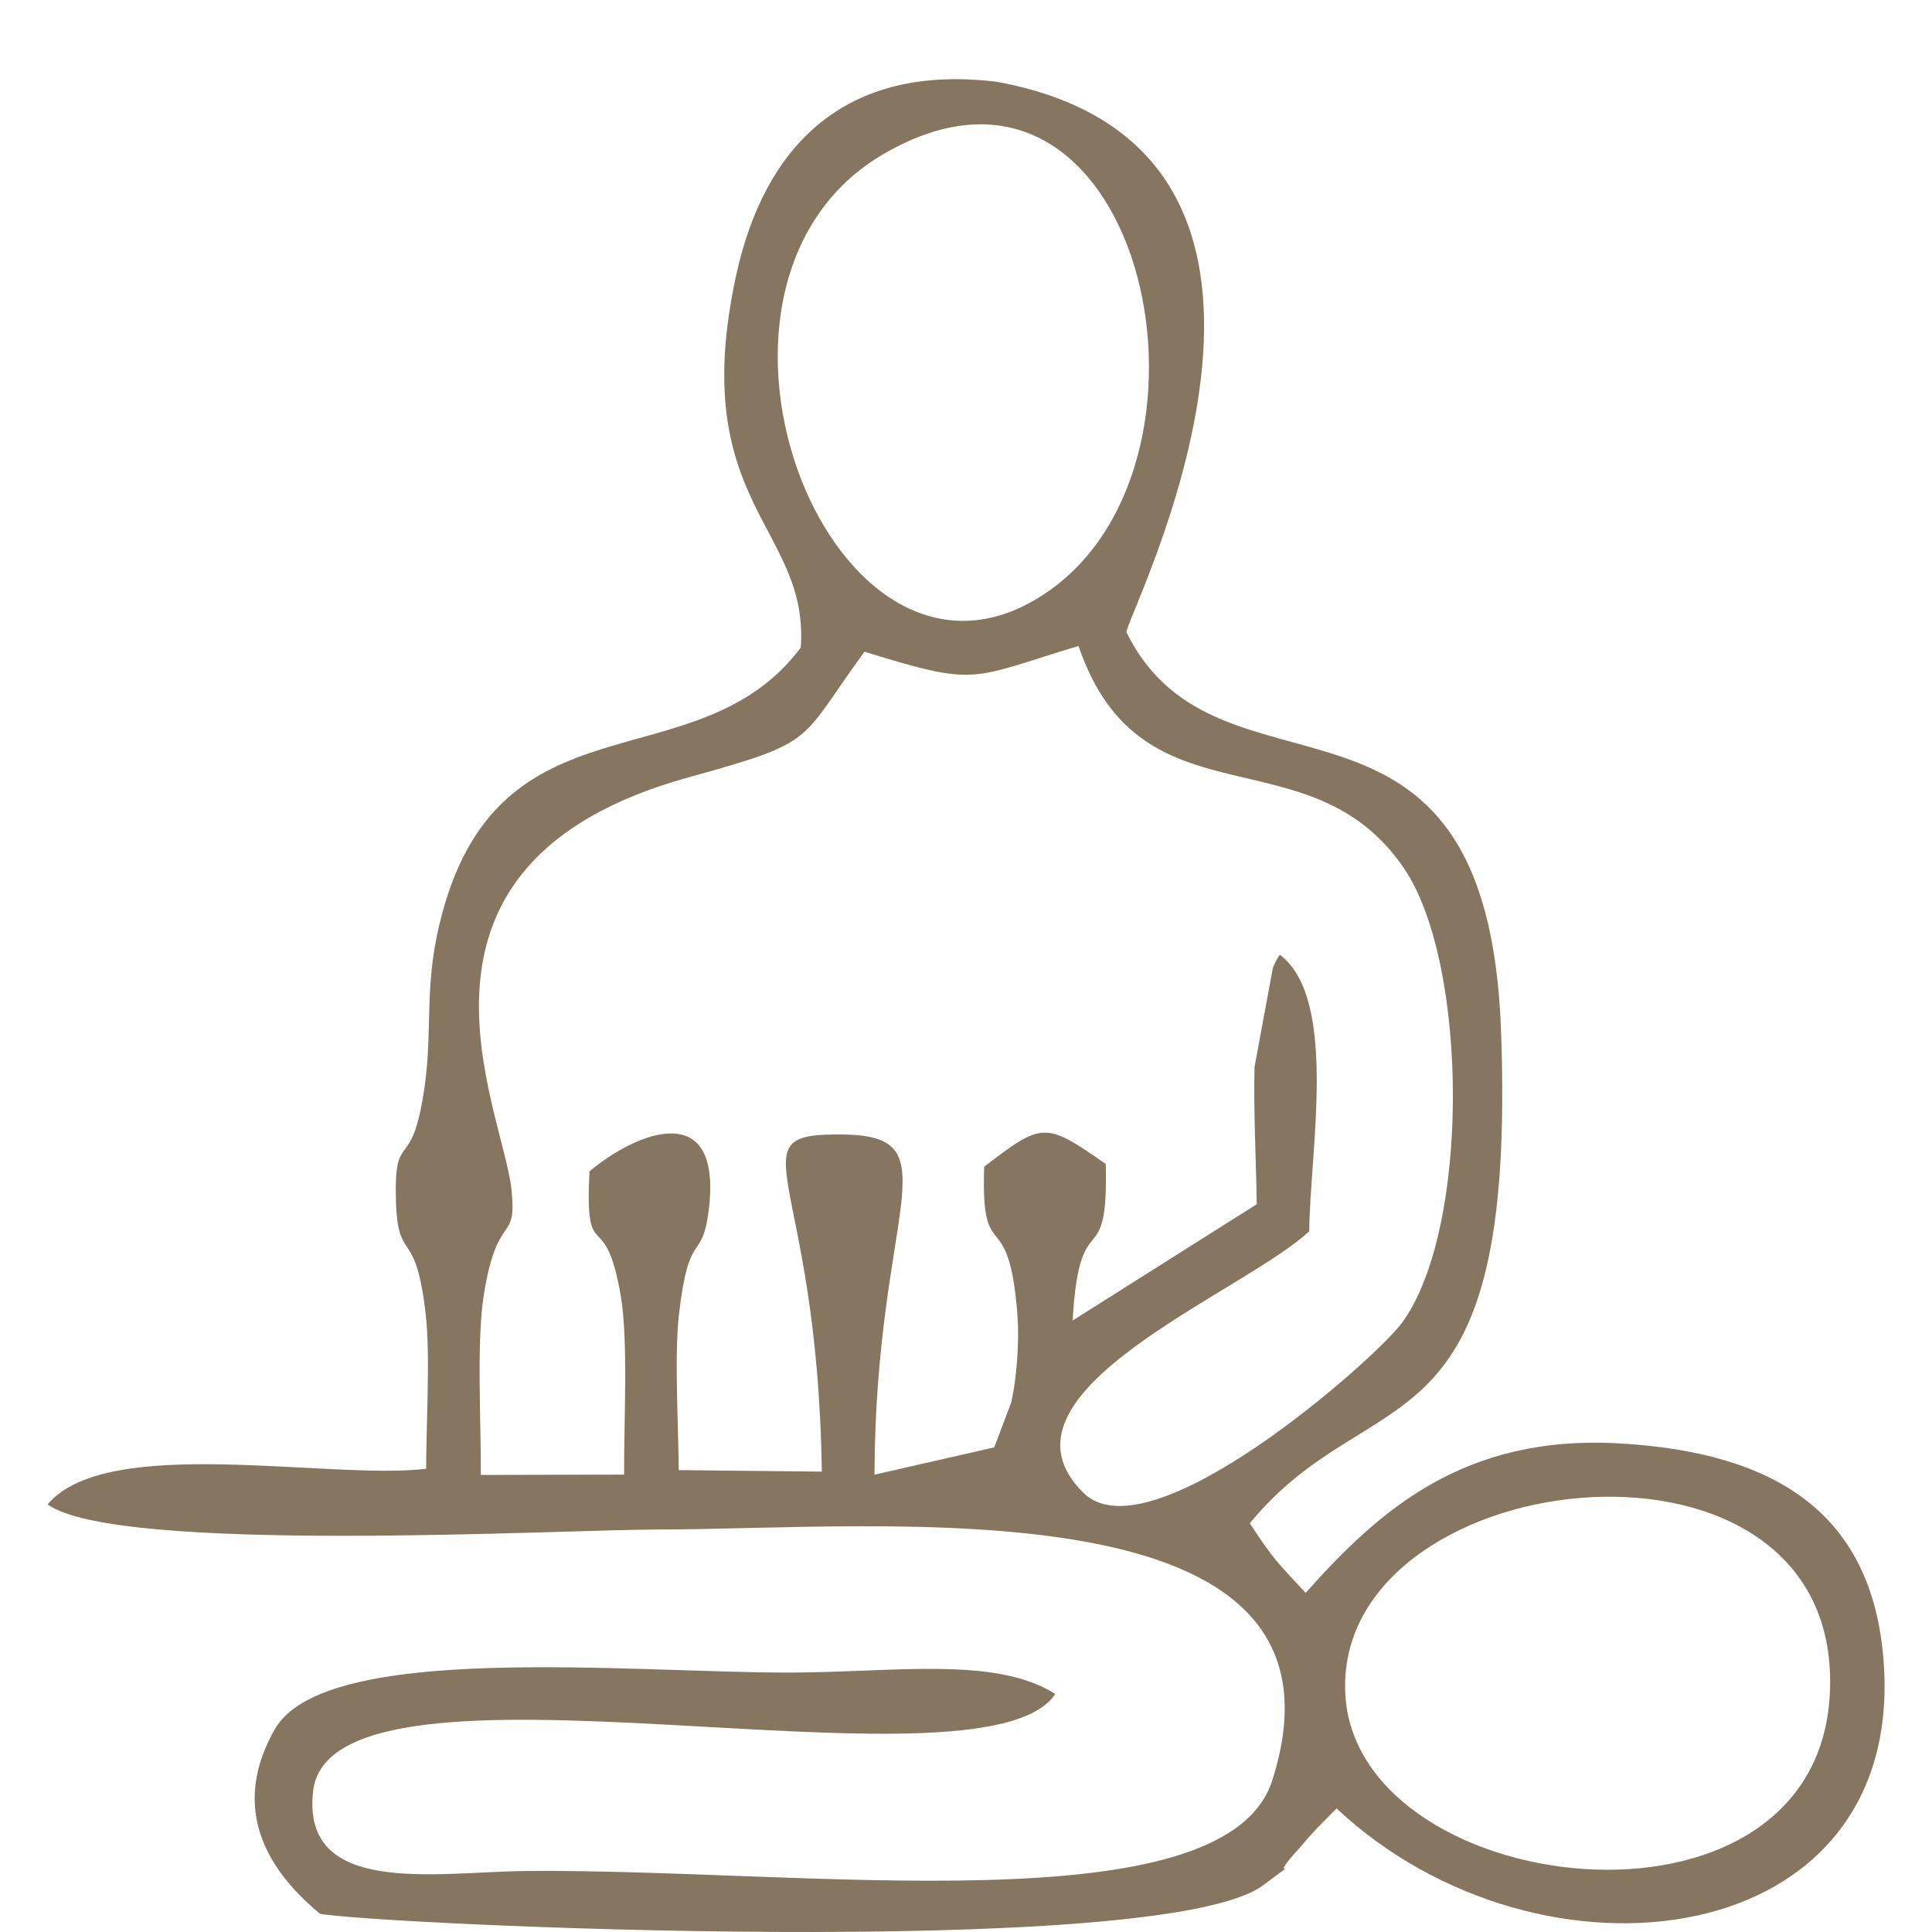 <?xml version="1.0" encoding="UTF-8"?> <svg xmlns="http://www.w3.org/2000/svg" width="122" height="122" viewBox="0 0 122 122" fill="none"> <g clip-path="url(#clip0_952_23)"> <path fill-rule="evenodd" clip-rule="evenodd" d="M84.952 106.974C84.201 92.588 115.104 88.723 115.563 105.796C116.043 123.649 85.645 120.24 84.952 106.974V106.974ZM30.363 93.127C30.384 89.969 30.081 84.68 30.551 81.773C31.416 76.353 32.679 78.652 32.293 75.075C31.74 69.979 23.791 54.529 43.475 49.088C51.727 46.805 50.366 46.925 54.59 41.154C61.84 43.395 61.194 42.866 68.105 40.792C72.079 52.445 82.693 46.045 88.66 54.833C92.744 60.845 92.854 77.657 88.519 83.548C86.876 85.785 72.642 98.396 68.428 94.279C61.966 87.963 78.547 81.637 82.678 77.746C82.688 72.917 84.545 63.082 80.816 60.285C80.633 60.536 80.456 60.913 80.377 61.118L79.219 67.381C79.152 70.11 79.313 73.116 79.36 76.044L67.734 83.386C68.172 75.735 69.998 80.72 69.826 73.504C65.987 70.812 65.82 70.864 62.148 73.671C61.924 80.223 63.692 75.761 64.25 83.046C64.37 84.622 64.214 87.062 63.843 88.592C63.838 88.618 62.8 91.357 62.779 91.399L55.221 93.122C55.279 76.484 60.224 71.77 53.349 71.644C46.094 71.508 51.628 73.844 51.894 92.928L42.86 92.834C42.844 90.053 42.578 85.659 42.87 83.046C43.491 77.531 44.32 79.767 44.743 76.504C45.692 69.199 40.142 71.508 37.222 73.97C36.919 80.181 38.202 75.918 39.204 81.857C39.684 84.706 39.386 89.969 39.412 93.117L30.358 93.138L30.363 93.127ZM55.811 9.715C71.891 0.372 78.437 28.747 66.232 37.315C52.765 46.773 41.394 18.09 55.811 9.715ZM20.197 120.847C23.629 121.507 73.388 123.848 79.767 119.046C82.792 116.767 79.611 119.36 82.104 116.647C82.266 116.469 82.495 116.181 82.651 116.008C82.808 115.84 83.079 115.542 83.22 115.39L84.399 114.196C97.272 126.262 120.518 123.392 118.928 104.691C118.145 95.484 112.043 91.713 102.284 91.147C92.431 90.577 87.085 95.384 82.448 100.585C80.617 98.6 80.445 98.516 78.922 96.191C86.689 86.727 95.811 92.561 94.784 65.03C93.876 40.724 76.966 51.806 71.135 39.928C70.978 39.117 86.563 9.501 62.941 5.164C53.354 3.991 48.258 9.202 46.475 17.435C43.355 31.827 51.127 33.293 50.564 40.897C43.94 49.701 31.323 43.322 27.739 58.405C26.785 62.427 27.322 64.957 26.821 68.56C26.018 74.315 24.881 71.131 25.001 75.766C25.11 79.951 26.248 77.264 26.889 83.067C27.176 85.627 26.91 90.001 26.91 92.75C20.755 93.478 6.73 90.529 3.006 95.002C7.455 98.17 35.506 96.584 41.478 96.584C55.696 96.589 86.397 93.347 80.346 112.41C77.373 121.774 50.532 117.961 33.122 118.15C27.562 118.208 18.982 119.8 19.775 113.086C20.959 103.114 62.023 113.929 66.639 106.969C62.842 104.56 56.426 105.612 49.818 105.618C39.73 105.628 20.526 103.643 17.355 109.195C14.079 114.934 17.887 118.909 20.197 120.842V120.847Z" fill="#87765F"></path> </g> <defs> <clipPath id="clip0_952_23"> <rect width="116" height="117" fill="white" transform="translate(3 5)"></rect> </clipPath> </defs> </svg> 
